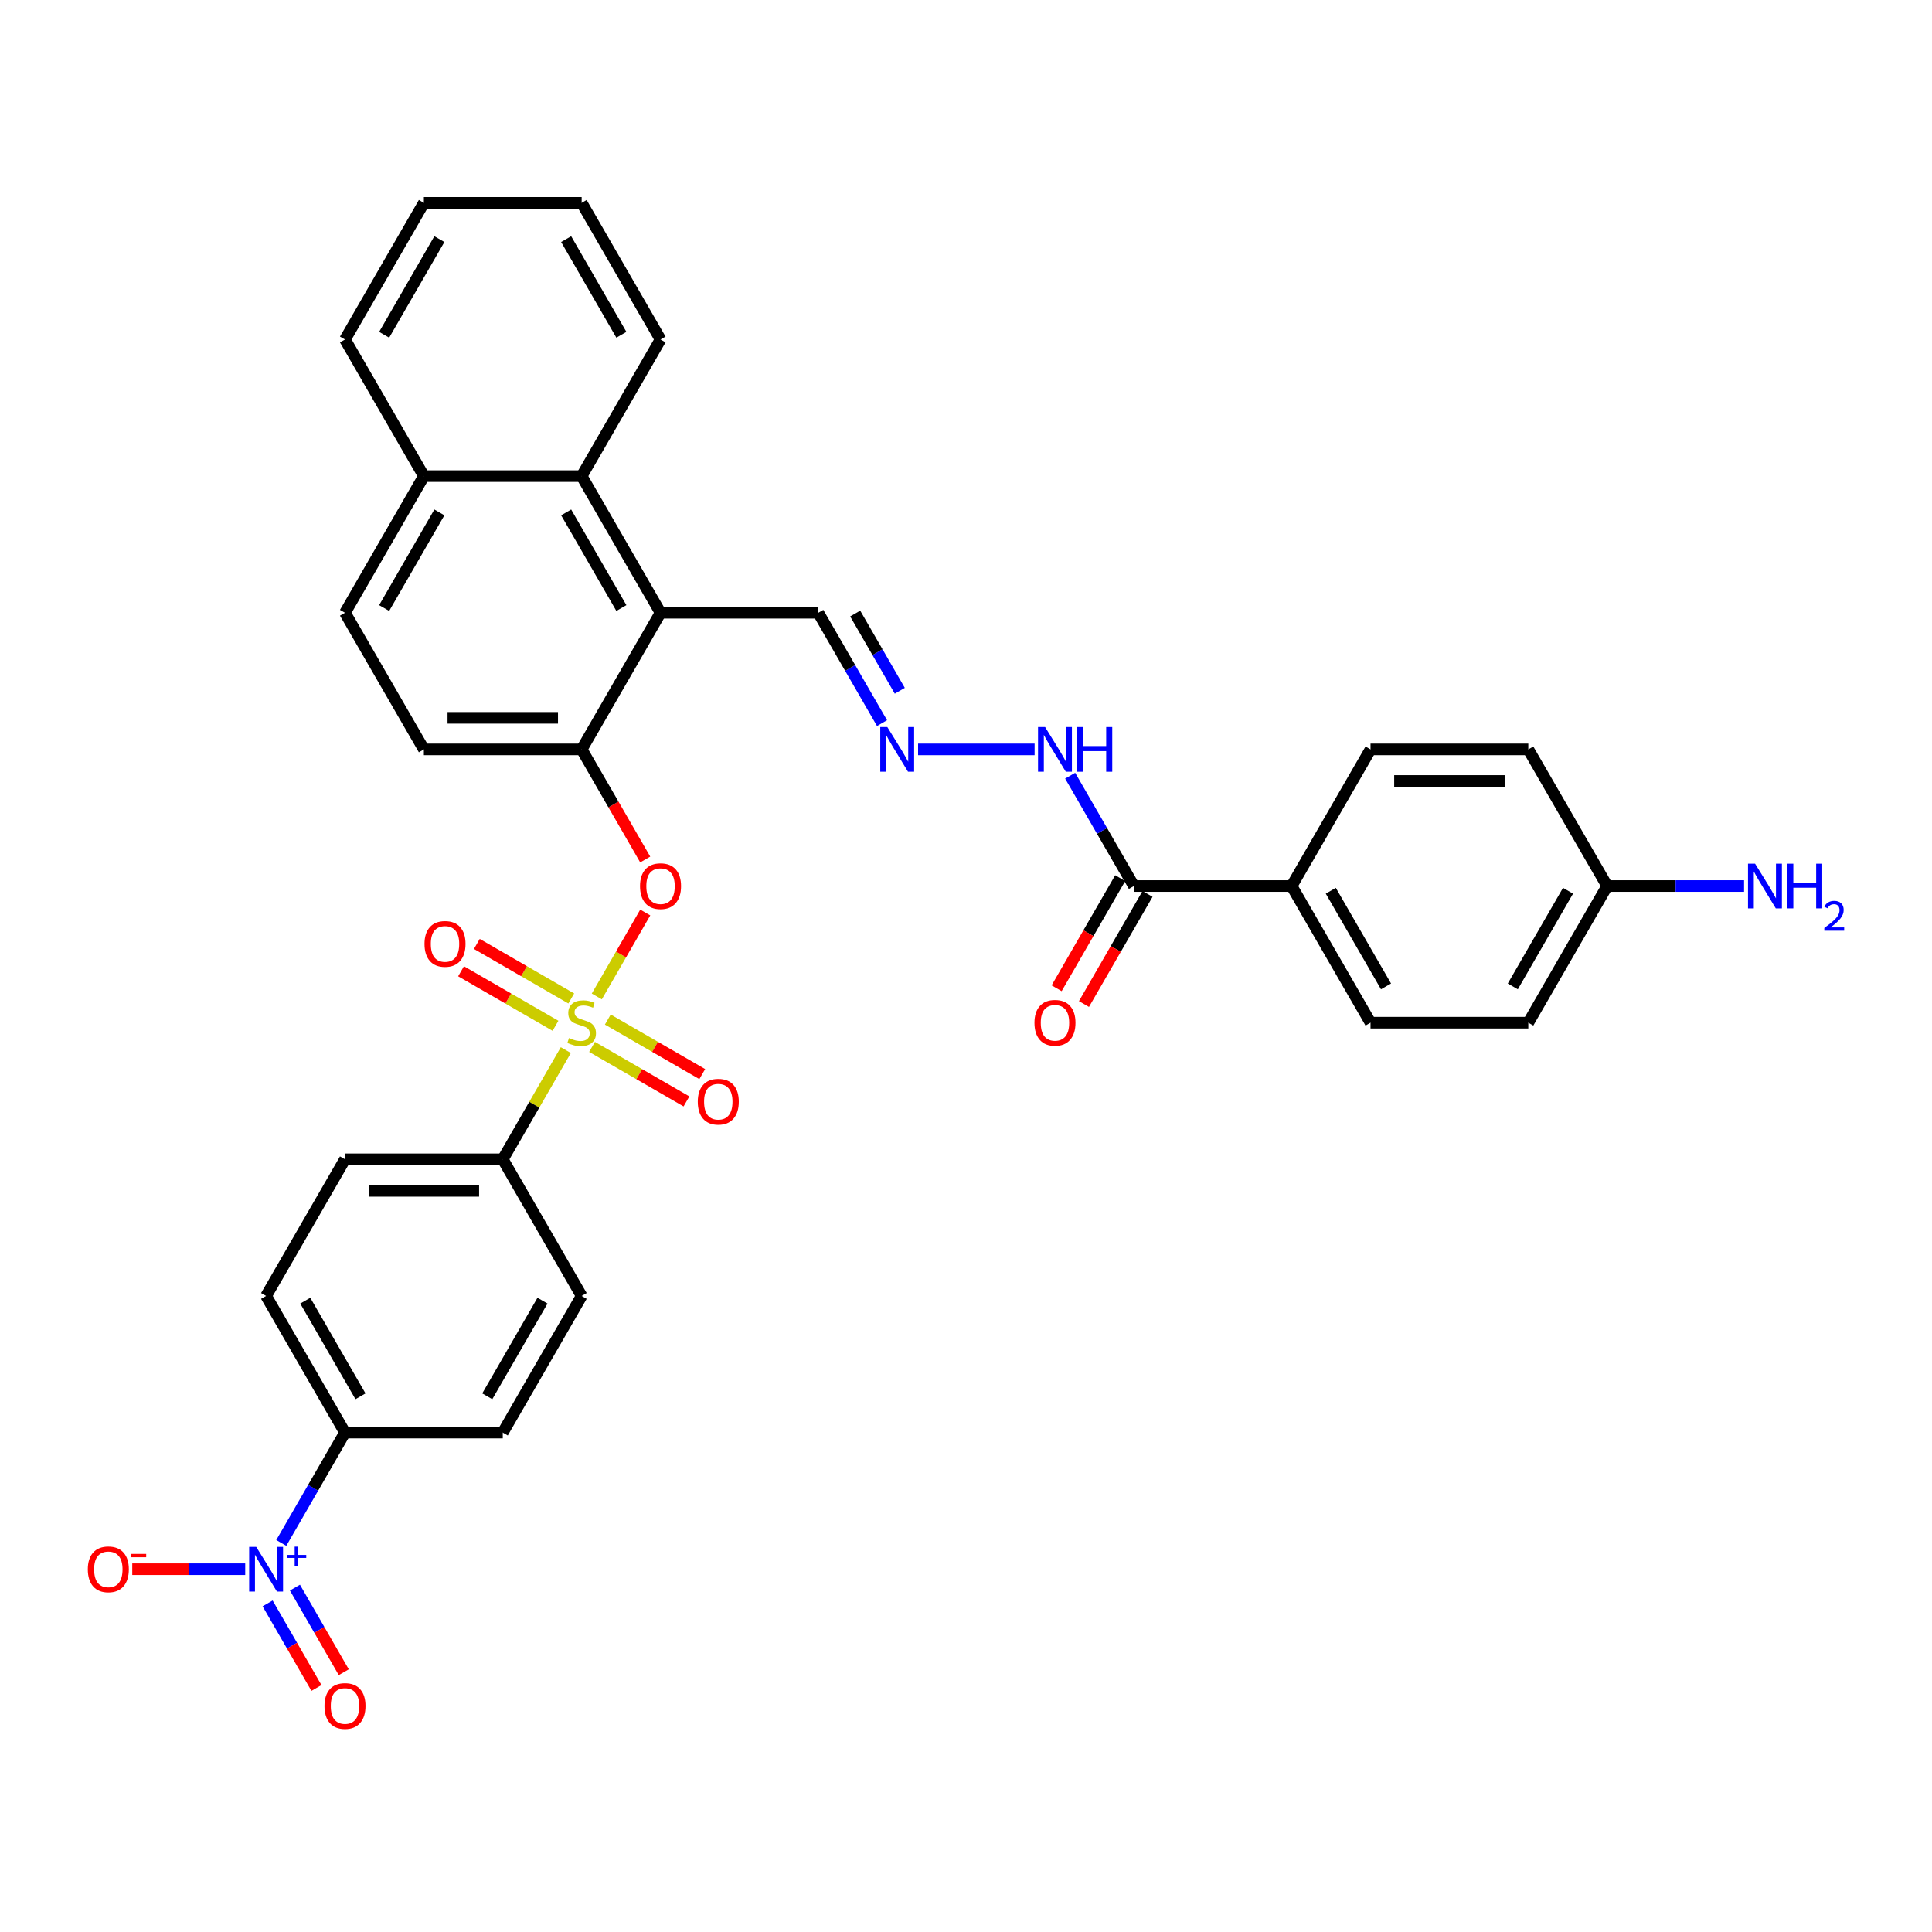 <?xml version='1.0' encoding='iso-8859-1'?>
<svg version='1.1' baseProfile='full'
              xmlns='http://www.w3.org/2000/svg'
                      xmlns:rdkit='http://www.rdkit.org/xml'
                      xmlns:xlink='http://www.w3.org/1999/xlink'
                  xml:space='preserve'
width='1000px' height='1000px' viewBox='0 0 1000 1000'>
<!-- END OF HEADER -->
<rect style='opacity:1.0;fill:#FFFFFF;stroke:none' width='1000' height='1000' x='0' y='0'> </rect>
<path class='bond-2' d='M 308.898,515.762 L 321.44,494.039' style='fill:none;fill-rule:evenodd;stroke:#CCCC00;stroke-width:6px;stroke-linecap:butt;stroke-linejoin:miter;stroke-opacity:1' />
<path class='bond-2' d='M 321.44,494.039 L 333.982,472.315' style='fill:none;fill-rule:evenodd;stroke:#FF0000;stroke-width:6px;stroke-linecap:butt;stroke-linejoin:miter;stroke-opacity:1' />
<path class='bond-4' d='M 292.868,543.528 L 276.549,571.793' style='fill:none;fill-rule:evenodd;stroke:#CCCC00;stroke-width:6px;stroke-linecap:butt;stroke-linejoin:miter;stroke-opacity:1' />
<path class='bond-4' d='M 276.549,571.793 L 260.23,600.057' style='fill:none;fill-rule:evenodd;stroke:#000000;stroke-width:6px;stroke-linecap:butt;stroke-linejoin:miter;stroke-opacity:1' />
<path class='bond-8' d='M 295.688,516.803 L 271.248,502.692' style='fill:none;fill-rule:evenodd;stroke:#CCCC00;stroke-width:6px;stroke-linecap:butt;stroke-linejoin:miter;stroke-opacity:1' />
<path class='bond-8' d='M 271.248,502.692 L 246.807,488.581' style='fill:none;fill-rule:evenodd;stroke:#FF0000;stroke-width:6px;stroke-linecap:butt;stroke-linejoin:miter;stroke-opacity:1' />
<path class='bond-8' d='M 287.522,530.947 L 263.081,516.836' style='fill:none;fill-rule:evenodd;stroke:#CCCC00;stroke-width:6px;stroke-linecap:butt;stroke-linejoin:miter;stroke-opacity:1' />
<path class='bond-8' d='M 263.081,516.836 L 238.641,502.725' style='fill:none;fill-rule:evenodd;stroke:#FF0000;stroke-width:6px;stroke-linecap:butt;stroke-linejoin:miter;stroke-opacity:1' />
<path class='bond-9' d='M 306.435,541.867 L 330.876,555.978' style='fill:none;fill-rule:evenodd;stroke:#CCCC00;stroke-width:6px;stroke-linecap:butt;stroke-linejoin:miter;stroke-opacity:1' />
<path class='bond-9' d='M 330.876,555.978 L 355.317,570.088' style='fill:none;fill-rule:evenodd;stroke:#FF0000;stroke-width:6px;stroke-linecap:butt;stroke-linejoin:miter;stroke-opacity:1' />
<path class='bond-9' d='M 314.602,527.722 L 339.042,541.833' style='fill:none;fill-rule:evenodd;stroke:#CCCC00;stroke-width:6px;stroke-linecap:butt;stroke-linejoin:miter;stroke-opacity:1' />
<path class='bond-9' d='M 339.042,541.833 L 363.483,555.944' style='fill:none;fill-rule:evenodd;stroke:#FF0000;stroke-width:6px;stroke-linecap:butt;stroke-linejoin:miter;stroke-opacity:1' />
<path class='bond-0' d='M 145.589,798.621 L 162.078,770.062' style='fill:none;fill-rule:evenodd;stroke:#0000FF;stroke-width:6px;stroke-linecap:butt;stroke-linejoin:miter;stroke-opacity:1' />
<path class='bond-0' d='M 162.078,770.062 L 178.566,741.503' style='fill:none;fill-rule:evenodd;stroke:#000000;stroke-width:6px;stroke-linecap:butt;stroke-linejoin:miter;stroke-opacity:1' />
<path class='bond-11' d='M 126.922,812.226 L 97.69,812.226' style='fill:none;fill-rule:evenodd;stroke:#0000FF;stroke-width:6px;stroke-linecap:butt;stroke-linejoin:miter;stroke-opacity:1' />
<path class='bond-11' d='M 97.69,812.226 L 68.458,812.226' style='fill:none;fill-rule:evenodd;stroke:#FF0000;stroke-width:6px;stroke-linecap:butt;stroke-linejoin:miter;stroke-opacity:1' />
<path class='bond-12' d='M 138.517,829.914 L 151.154,851.802' style='fill:none;fill-rule:evenodd;stroke:#0000FF;stroke-width:6px;stroke-linecap:butt;stroke-linejoin:miter;stroke-opacity:1' />
<path class='bond-12' d='M 151.154,851.802 L 163.79,873.689' style='fill:none;fill-rule:evenodd;stroke:#FF0000;stroke-width:6px;stroke-linecap:butt;stroke-linejoin:miter;stroke-opacity:1' />
<path class='bond-12' d='M 152.662,821.748 L 165.298,843.635' style='fill:none;fill-rule:evenodd;stroke:#0000FF;stroke-width:6px;stroke-linecap:butt;stroke-linejoin:miter;stroke-opacity:1' />
<path class='bond-12' d='M 165.298,843.635 L 177.935,865.523' style='fill:none;fill-rule:evenodd;stroke:#FF0000;stroke-width:6px;stroke-linecap:butt;stroke-linejoin:miter;stroke-opacity:1' />
<path class='bond-1' d='M 341.894,317.166 L 301.062,387.889' style='fill:none;fill-rule:evenodd;stroke:#000000;stroke-width:6px;stroke-linecap:butt;stroke-linejoin:miter;stroke-opacity:1' />
<path class='bond-5' d='M 341.894,317.166 L 301.062,246.443' style='fill:none;fill-rule:evenodd;stroke:#000000;stroke-width:6px;stroke-linecap:butt;stroke-linejoin:miter;stroke-opacity:1' />
<path class='bond-5' d='M 321.624,314.724 L 293.042,265.218' style='fill:none;fill-rule:evenodd;stroke:#000000;stroke-width:6px;stroke-linecap:butt;stroke-linejoin:miter;stroke-opacity:1' />
<path class='bond-14' d='M 341.894,317.166 L 423.558,317.166' style='fill:none;fill-rule:evenodd;stroke:#000000;stroke-width:6px;stroke-linecap:butt;stroke-linejoin:miter;stroke-opacity:1' />
<path class='bond-3' d='M 333.963,444.876 L 317.513,416.382' style='fill:none;fill-rule:evenodd;stroke:#FF0000;stroke-width:6px;stroke-linecap:butt;stroke-linejoin:miter;stroke-opacity:1' />
<path class='bond-3' d='M 317.513,416.382 L 301.062,387.889' style='fill:none;fill-rule:evenodd;stroke:#000000;stroke-width:6px;stroke-linecap:butt;stroke-linejoin:miter;stroke-opacity:1' />
<path class='bond-16' d='M 301.062,387.889 L 219.398,387.889' style='fill:none;fill-rule:evenodd;stroke:#000000;stroke-width:6px;stroke-linecap:butt;stroke-linejoin:miter;stroke-opacity:1' />
<path class='bond-16' d='M 288.812,371.556 L 231.648,371.556' style='fill:none;fill-rule:evenodd;stroke:#000000;stroke-width:6px;stroke-linecap:butt;stroke-linejoin:miter;stroke-opacity:1' />
<path class='bond-19' d='M 260.23,600.057 L 301.062,670.78' style='fill:none;fill-rule:evenodd;stroke:#000000;stroke-width:6px;stroke-linecap:butt;stroke-linejoin:miter;stroke-opacity:1' />
<path class='bond-20' d='M 260.23,600.057 L 178.566,600.057' style='fill:none;fill-rule:evenodd;stroke:#000000;stroke-width:6px;stroke-linecap:butt;stroke-linejoin:miter;stroke-opacity:1' />
<path class='bond-20' d='M 247.981,616.39 L 190.816,616.39' style='fill:none;fill-rule:evenodd;stroke:#000000;stroke-width:6px;stroke-linecap:butt;stroke-linejoin:miter;stroke-opacity:1' />
<path class='bond-30' d='M 301.062,246.443 L 341.894,175.72' style='fill:none;fill-rule:evenodd;stroke:#000000;stroke-width:6px;stroke-linecap:butt;stroke-linejoin:miter;stroke-opacity:1' />
<path class='bond-35' d='M 301.062,246.443 L 219.398,246.443' style='fill:none;fill-rule:evenodd;stroke:#000000;stroke-width:6px;stroke-linecap:butt;stroke-linejoin:miter;stroke-opacity:1' />
<path class='bond-6' d='M 586.885,458.612 L 570.397,430.053' style='fill:none;fill-rule:evenodd;stroke:#000000;stroke-width:6px;stroke-linecap:butt;stroke-linejoin:miter;stroke-opacity:1' />
<path class='bond-6' d='M 570.397,430.053 L 553.908,401.494' style='fill:none;fill-rule:evenodd;stroke:#0000FF;stroke-width:6px;stroke-linecap:butt;stroke-linejoin:miter;stroke-opacity:1' />
<path class='bond-13' d='M 586.885,458.612 L 668.549,458.612' style='fill:none;fill-rule:evenodd;stroke:#000000;stroke-width:6px;stroke-linecap:butt;stroke-linejoin:miter;stroke-opacity:1' />
<path class='bond-17' d='M 579.813,454.529 L 563.362,483.022' style='fill:none;fill-rule:evenodd;stroke:#000000;stroke-width:6px;stroke-linecap:butt;stroke-linejoin:miter;stroke-opacity:1' />
<path class='bond-17' d='M 563.362,483.022 L 546.911,511.516' style='fill:none;fill-rule:evenodd;stroke:#FF0000;stroke-width:6px;stroke-linecap:butt;stroke-linejoin:miter;stroke-opacity:1' />
<path class='bond-17' d='M 593.957,462.695 L 577.507,491.188' style='fill:none;fill-rule:evenodd;stroke:#000000;stroke-width:6px;stroke-linecap:butt;stroke-linejoin:miter;stroke-opacity:1' />
<path class='bond-17' d='M 577.507,491.188 L 561.056,519.682' style='fill:none;fill-rule:evenodd;stroke:#FF0000;stroke-width:6px;stroke-linecap:butt;stroke-linejoin:miter;stroke-opacity:1' />
<path class='bond-7' d='M 178.566,741.503 L 137.735,670.78' style='fill:none;fill-rule:evenodd;stroke:#000000;stroke-width:6px;stroke-linecap:butt;stroke-linejoin:miter;stroke-opacity:1' />
<path class='bond-7' d='M 186.586,722.728 L 158.004,673.222' style='fill:none;fill-rule:evenodd;stroke:#000000;stroke-width:6px;stroke-linecap:butt;stroke-linejoin:miter;stroke-opacity:1' />
<path class='bond-34' d='M 178.566,741.503 L 260.23,741.503' style='fill:none;fill-rule:evenodd;stroke:#000000;stroke-width:6px;stroke-linecap:butt;stroke-linejoin:miter;stroke-opacity:1' />
<path class='bond-10' d='M 456.534,374.284 L 440.046,345.725' style='fill:none;fill-rule:evenodd;stroke:#0000FF;stroke-width:6px;stroke-linecap:butt;stroke-linejoin:miter;stroke-opacity:1' />
<path class='bond-10' d='M 440.046,345.725 L 423.558,317.166' style='fill:none;fill-rule:evenodd;stroke:#000000;stroke-width:6px;stroke-linecap:butt;stroke-linejoin:miter;stroke-opacity:1' />
<path class='bond-10' d='M 465.732,357.55 L 454.191,337.559' style='fill:none;fill-rule:evenodd;stroke:#0000FF;stroke-width:6px;stroke-linecap:butt;stroke-linejoin:miter;stroke-opacity:1' />
<path class='bond-10' d='M 454.191,337.559 L 442.649,317.567' style='fill:none;fill-rule:evenodd;stroke:#000000;stroke-width:6px;stroke-linecap:butt;stroke-linejoin:miter;stroke-opacity:1' />
<path class='bond-15' d='M 475.202,387.889 L 535.511,387.889' style='fill:none;fill-rule:evenodd;stroke:#0000FF;stroke-width:6px;stroke-linecap:butt;stroke-linejoin:miter;stroke-opacity:1' />
<path class='bond-24' d='M 668.549,458.612 L 709.381,529.335' style='fill:none;fill-rule:evenodd;stroke:#000000;stroke-width:6px;stroke-linecap:butt;stroke-linejoin:miter;stroke-opacity:1' />
<path class='bond-24' d='M 688.818,461.054 L 717.4,510.56' style='fill:none;fill-rule:evenodd;stroke:#000000;stroke-width:6px;stroke-linecap:butt;stroke-linejoin:miter;stroke-opacity:1' />
<path class='bond-25' d='M 668.549,458.612 L 709.381,387.889' style='fill:none;fill-rule:evenodd;stroke:#000000;stroke-width:6px;stroke-linecap:butt;stroke-linejoin:miter;stroke-opacity:1' />
<path class='bond-23' d='M 219.398,387.889 L 178.566,317.166' style='fill:none;fill-rule:evenodd;stroke:#000000;stroke-width:6px;stroke-linecap:butt;stroke-linejoin:miter;stroke-opacity:1' />
<path class='bond-18' d='M 219.398,246.443 L 178.566,317.166' style='fill:none;fill-rule:evenodd;stroke:#000000;stroke-width:6px;stroke-linecap:butt;stroke-linejoin:miter;stroke-opacity:1' />
<path class='bond-18' d='M 227.418,265.218 L 198.836,314.724' style='fill:none;fill-rule:evenodd;stroke:#000000;stroke-width:6px;stroke-linecap:butt;stroke-linejoin:miter;stroke-opacity:1' />
<path class='bond-31' d='M 219.398,246.443 L 178.566,175.72' style='fill:none;fill-rule:evenodd;stroke:#000000;stroke-width:6px;stroke-linecap:butt;stroke-linejoin:miter;stroke-opacity:1' />
<path class='bond-22' d='M 301.062,670.78 L 260.23,741.503' style='fill:none;fill-rule:evenodd;stroke:#000000;stroke-width:6px;stroke-linecap:butt;stroke-linejoin:miter;stroke-opacity:1' />
<path class='bond-22' d='M 280.793,673.222 L 252.21,722.728' style='fill:none;fill-rule:evenodd;stroke:#000000;stroke-width:6px;stroke-linecap:butt;stroke-linejoin:miter;stroke-opacity:1' />
<path class='bond-21' d='M 178.566,600.057 L 137.735,670.78' style='fill:none;fill-rule:evenodd;stroke:#000000;stroke-width:6px;stroke-linecap:butt;stroke-linejoin:miter;stroke-opacity:1' />
<path class='bond-28' d='M 709.381,529.335 L 791.044,529.335' style='fill:none;fill-rule:evenodd;stroke:#000000;stroke-width:6px;stroke-linecap:butt;stroke-linejoin:miter;stroke-opacity:1' />
<path class='bond-29' d='M 709.381,387.889 L 791.044,387.889' style='fill:none;fill-rule:evenodd;stroke:#000000;stroke-width:6px;stroke-linecap:butt;stroke-linejoin:miter;stroke-opacity:1' />
<path class='bond-29' d='M 721.63,404.222 L 778.795,404.222' style='fill:none;fill-rule:evenodd;stroke:#000000;stroke-width:6px;stroke-linecap:butt;stroke-linejoin:miter;stroke-opacity:1' />
<path class='bond-26' d='M 831.876,458.612 L 791.044,387.889' style='fill:none;fill-rule:evenodd;stroke:#000000;stroke-width:6px;stroke-linecap:butt;stroke-linejoin:miter;stroke-opacity:1' />
<path class='bond-27' d='M 831.876,458.612 L 867.302,458.612' style='fill:none;fill-rule:evenodd;stroke:#000000;stroke-width:6px;stroke-linecap:butt;stroke-linejoin:miter;stroke-opacity:1' />
<path class='bond-27' d='M 867.302,458.612 L 902.728,458.612' style='fill:none;fill-rule:evenodd;stroke:#0000FF;stroke-width:6px;stroke-linecap:butt;stroke-linejoin:miter;stroke-opacity:1' />
<path class='bond-37' d='M 831.876,458.612 L 791.044,529.335' style='fill:none;fill-rule:evenodd;stroke:#000000;stroke-width:6px;stroke-linecap:butt;stroke-linejoin:miter;stroke-opacity:1' />
<path class='bond-37' d='M 811.607,461.054 L 783.024,510.56' style='fill:none;fill-rule:evenodd;stroke:#000000;stroke-width:6px;stroke-linecap:butt;stroke-linejoin:miter;stroke-opacity:1' />
<path class='bond-32' d='M 341.894,175.72 L 301.062,104.998' style='fill:none;fill-rule:evenodd;stroke:#000000;stroke-width:6px;stroke-linecap:butt;stroke-linejoin:miter;stroke-opacity:1' />
<path class='bond-32' d='M 321.624,173.278 L 293.042,123.772' style='fill:none;fill-rule:evenodd;stroke:#000000;stroke-width:6px;stroke-linecap:butt;stroke-linejoin:miter;stroke-opacity:1' />
<path class='bond-33' d='M 178.566,175.72 L 219.398,104.998' style='fill:none;fill-rule:evenodd;stroke:#000000;stroke-width:6px;stroke-linecap:butt;stroke-linejoin:miter;stroke-opacity:1' />
<path class='bond-33' d='M 198.836,173.278 L 227.418,123.772' style='fill:none;fill-rule:evenodd;stroke:#000000;stroke-width:6px;stroke-linecap:butt;stroke-linejoin:miter;stroke-opacity:1' />
<path class='bond-36' d='M 301.062,104.998 L 219.398,104.998' style='fill:none;fill-rule:evenodd;stroke:#000000;stroke-width:6px;stroke-linecap:butt;stroke-linejoin:miter;stroke-opacity:1' />
<path  class='atom-0' d='M 294.529 537.272
Q 294.79 537.37, 295.868 537.828
Q 296.946 538.285, 298.122 538.579
Q 299.331 538.84, 300.507 538.84
Q 302.695 538.84, 303.969 537.795
Q 305.243 536.717, 305.243 534.855
Q 305.243 533.581, 304.59 532.797
Q 303.969 532.013, 302.989 531.589
Q 302.009 531.164, 300.376 530.674
Q 298.318 530.053, 297.077 529.465
Q 295.868 528.877, 294.986 527.636
Q 294.137 526.395, 294.137 524.304
Q 294.137 521.397, 296.097 519.6
Q 298.089 517.804, 302.009 517.804
Q 304.688 517.804, 307.726 519.078
L 306.974 521.593
Q 304.198 520.45, 302.107 520.45
Q 299.853 520.45, 298.612 521.397
Q 297.371 522.312, 297.403 523.912
Q 297.403 525.153, 298.024 525.905
Q 298.677 526.656, 299.592 527.081
Q 300.539 527.505, 302.107 527.995
Q 304.198 528.649, 305.439 529.302
Q 306.68 529.955, 307.562 531.295
Q 308.477 532.601, 308.477 534.855
Q 308.477 538.056, 306.321 539.788
Q 304.198 541.486, 300.637 541.486
Q 298.579 541.486, 297.011 541.029
Q 295.476 540.604, 293.647 539.853
L 294.529 537.272
' fill='#CCCC00'/>
<path  class='atom-1' d='M 132.622 800.662
L 140.201 812.912
Q 140.952 814.121, 142.161 816.309
Q 143.369 818.498, 143.435 818.628
L 143.435 800.662
L 146.505 800.662
L 146.505 823.79
L 143.337 823.79
L 135.203 810.397
Q 134.256 808.829, 133.243 807.032
Q 132.263 805.236, 131.969 804.68
L 131.969 823.79
L 128.964 823.79
L 128.964 800.662
L 132.622 800.662
' fill='#0000FF'/>
<path  class='atom-1' d='M 148.446 804.831
L 152.52 804.831
L 152.52 800.541
L 154.331 800.541
L 154.331 804.831
L 158.514 804.831
L 158.514 806.383
L 154.331 806.383
L 154.331 810.695
L 152.52 810.695
L 152.52 806.383
L 148.446 806.383
L 148.446 804.831
' fill='#0000FF'/>
<path  class='atom-3' d='M 331.278 458.677
Q 331.278 453.124, 334.021 450.021
Q 336.765 446.918, 341.894 446.918
Q 347.022 446.918, 349.766 450.021
Q 352.51 453.124, 352.51 458.677
Q 352.51 464.296, 349.734 467.497
Q 346.957 470.665, 341.894 470.665
Q 336.798 470.665, 334.021 467.497
Q 331.278 464.328, 331.278 458.677
M 341.894 468.052
Q 345.422 468.052, 347.316 465.7
Q 349.244 463.316, 349.244 458.677
Q 349.244 454.137, 347.316 451.85
Q 345.422 449.531, 341.894 449.531
Q 338.366 449.531, 336.439 451.817
Q 334.544 454.104, 334.544 458.677
Q 334.544 463.348, 336.439 465.7
Q 338.366 468.052, 341.894 468.052
' fill='#FF0000'/>
<path  class='atom-9' d='M 219.723 488.568
Q 219.723 483.015, 222.467 479.912
Q 225.211 476.809, 230.339 476.809
Q 235.468 476.809, 238.211 479.912
Q 240.955 483.015, 240.955 488.568
Q 240.955 494.187, 238.179 497.388
Q 235.402 500.556, 230.339 500.556
Q 225.243 500.556, 222.467 497.388
Q 219.723 494.219, 219.723 488.568
M 230.339 497.943
Q 233.867 497.943, 235.762 495.591
Q 237.689 493.207, 237.689 488.568
Q 237.689 484.028, 235.762 481.741
Q 233.867 479.422, 230.339 479.422
Q 226.811 479.422, 224.884 481.708
Q 222.989 483.995, 222.989 488.568
Q 222.989 493.239, 224.884 495.591
Q 226.811 497.943, 230.339 497.943
' fill='#FF0000'/>
<path  class='atom-10' d='M 361.169 570.232
Q 361.169 564.679, 363.912 561.575
Q 366.656 558.472, 371.785 558.472
Q 376.913 558.472, 379.657 561.575
Q 382.401 564.679, 382.401 570.232
Q 382.401 575.85, 379.625 579.052
Q 376.848 582.22, 371.785 582.22
Q 366.689 582.22, 363.912 579.052
Q 361.169 575.883, 361.169 570.232
M 371.785 579.607
Q 375.313 579.607, 377.207 577.255
Q 379.135 574.87, 379.135 570.232
Q 379.135 565.691, 377.207 563.405
Q 375.313 561.085, 371.785 561.085
Q 368.257 561.085, 366.33 563.372
Q 364.435 565.659, 364.435 570.232
Q 364.435 574.903, 366.33 577.255
Q 368.257 579.607, 371.785 579.607
' fill='#FF0000'/>
<path  class='atom-11' d='M 459.277 376.325
L 466.856 388.575
Q 467.607 389.784, 468.816 391.972
Q 470.024 394.161, 470.09 394.291
L 470.09 376.325
L 473.16 376.325
L 473.16 399.453
L 469.992 399.453
L 461.858 386.06
Q 460.911 384.492, 459.898 382.695
Q 458.918 380.899, 458.624 380.343
L 458.624 399.453
L 455.619 399.453
L 455.619 376.325
L 459.277 376.325
' fill='#0000FF'/>
<path  class='atom-12' d='M 45.455 812.291
Q 45.455 806.738, 48.198 803.635
Q 50.942 800.532, 56.071 800.532
Q 61.199 800.532, 63.943 803.635
Q 66.687 806.738, 66.687 812.291
Q 66.687 817.91, 63.91 821.111
Q 61.134 824.28, 56.071 824.28
Q 50.975 824.28, 48.198 821.111
Q 45.455 817.943, 45.455 812.291
M 56.071 821.666
Q 59.599 821.666, 61.493 819.314
Q 63.421 816.93, 63.421 812.291
Q 63.421 807.751, 61.493 805.464
Q 59.599 803.145, 56.071 803.145
Q 52.543 803.145, 50.616 805.432
Q 48.721 807.718, 48.721 812.291
Q 48.721 816.963, 50.616 819.314
Q 52.543 821.666, 56.071 821.666
' fill='#FF0000'/>
<path  class='atom-12' d='M 67.765 804.307
L 75.677 804.307
L 75.677 806.031
L 67.765 806.031
L 67.765 804.307
' fill='#FF0000'/>
<path  class='atom-13' d='M 167.95 883.014
Q 167.95 877.461, 170.694 874.358
Q 173.438 871.255, 178.566 871.255
Q 183.695 871.255, 186.439 874.358
Q 189.183 877.461, 189.183 883.014
Q 189.183 888.633, 186.406 891.834
Q 183.63 895.002, 178.566 895.002
Q 173.471 895.002, 170.694 891.834
Q 167.95 888.665, 167.95 883.014
M 178.566 892.389
Q 182.094 892.389, 183.989 890.037
Q 185.916 887.653, 185.916 883.014
Q 185.916 878.474, 183.989 876.187
Q 182.094 873.868, 178.566 873.868
Q 175.039 873.868, 173.111 876.154
Q 171.217 878.441, 171.217 883.014
Q 171.217 887.685, 173.111 890.037
Q 175.039 892.389, 178.566 892.389
' fill='#FF0000'/>
<path  class='atom-16' d='M 540.941 376.325
L 548.519 388.575
Q 549.271 389.784, 550.479 391.972
Q 551.688 394.161, 551.753 394.291
L 551.753 376.325
L 554.824 376.325
L 554.824 399.453
L 551.655 399.453
L 543.522 386.06
Q 542.574 384.492, 541.562 382.695
Q 540.582 380.899, 540.288 380.343
L 540.288 399.453
L 537.282 399.453
L 537.282 376.325
L 540.941 376.325
' fill='#0000FF'/>
<path  class='atom-16' d='M 557.6 376.325
L 560.736 376.325
L 560.736 386.158
L 572.561 386.158
L 572.561 376.325
L 575.697 376.325
L 575.697 399.453
L 572.561 399.453
L 572.561 388.771
L 560.736 388.771
L 560.736 399.453
L 557.6 399.453
L 557.6 376.325
' fill='#0000FF'/>
<path  class='atom-18' d='M 535.437 529.4
Q 535.437 523.847, 538.181 520.744
Q 540.925 517.64, 546.053 517.64
Q 551.182 517.64, 553.925 520.744
Q 556.669 523.847, 556.669 529.4
Q 556.669 535.018, 553.893 538.22
Q 551.116 541.388, 546.053 541.388
Q 540.957 541.388, 538.181 538.22
Q 535.437 535.051, 535.437 529.4
M 546.053 538.775
Q 549.581 538.775, 551.476 536.423
Q 553.403 534.038, 553.403 529.4
Q 553.403 524.859, 551.476 522.573
Q 549.581 520.254, 546.053 520.254
Q 542.525 520.254, 540.598 522.54
Q 538.703 524.827, 538.703 529.4
Q 538.703 534.071, 540.598 536.423
Q 542.525 538.775, 546.053 538.775
' fill='#FF0000'/>
<path  class='atom-28' d='M 908.428 447.048
L 916.006 459.298
Q 916.757 460.506, 917.966 462.695
Q 919.175 464.884, 919.24 465.014
L 919.24 447.048
L 922.311 447.048
L 922.311 470.175
L 919.142 470.175
L 911.008 456.783
Q 910.061 455.215, 909.048 453.418
Q 908.068 451.621, 907.774 451.066
L 907.774 470.175
L 904.769 470.175
L 904.769 447.048
L 908.428 447.048
' fill='#0000FF'/>
<path  class='atom-28' d='M 925.087 447.048
L 928.223 447.048
L 928.223 456.881
L 940.048 456.881
L 940.048 447.048
L 943.184 447.048
L 943.184 470.175
L 940.048 470.175
L 940.048 459.494
L 928.223 459.494
L 928.223 470.175
L 925.087 470.175
L 925.087 447.048
' fill='#0000FF'/>
<path  class='atom-28' d='M 944.305 469.364
Q 944.865 467.919, 946.202 467.122
Q 947.539 466.303, 949.393 466.303
Q 951.7 466.303, 952.993 467.553
Q 954.287 468.803, 954.287 471.024
Q 954.287 473.288, 952.605 475.401
Q 950.945 477.513, 947.496 480.014
L 954.545 480.014
L 954.545 481.739
L 944.262 481.739
L 944.262 480.294
Q 947.108 478.268, 948.789 476.759
Q 950.492 475.25, 951.312 473.891
Q 952.131 472.533, 952.131 471.132
Q 952.131 469.666, 951.398 468.847
Q 950.665 468.027, 949.393 468.027
Q 948.164 468.027, 947.345 468.523
Q 946.525 469.019, 945.943 470.119
L 944.305 469.364
' fill='#0000FF'/>
</svg>

